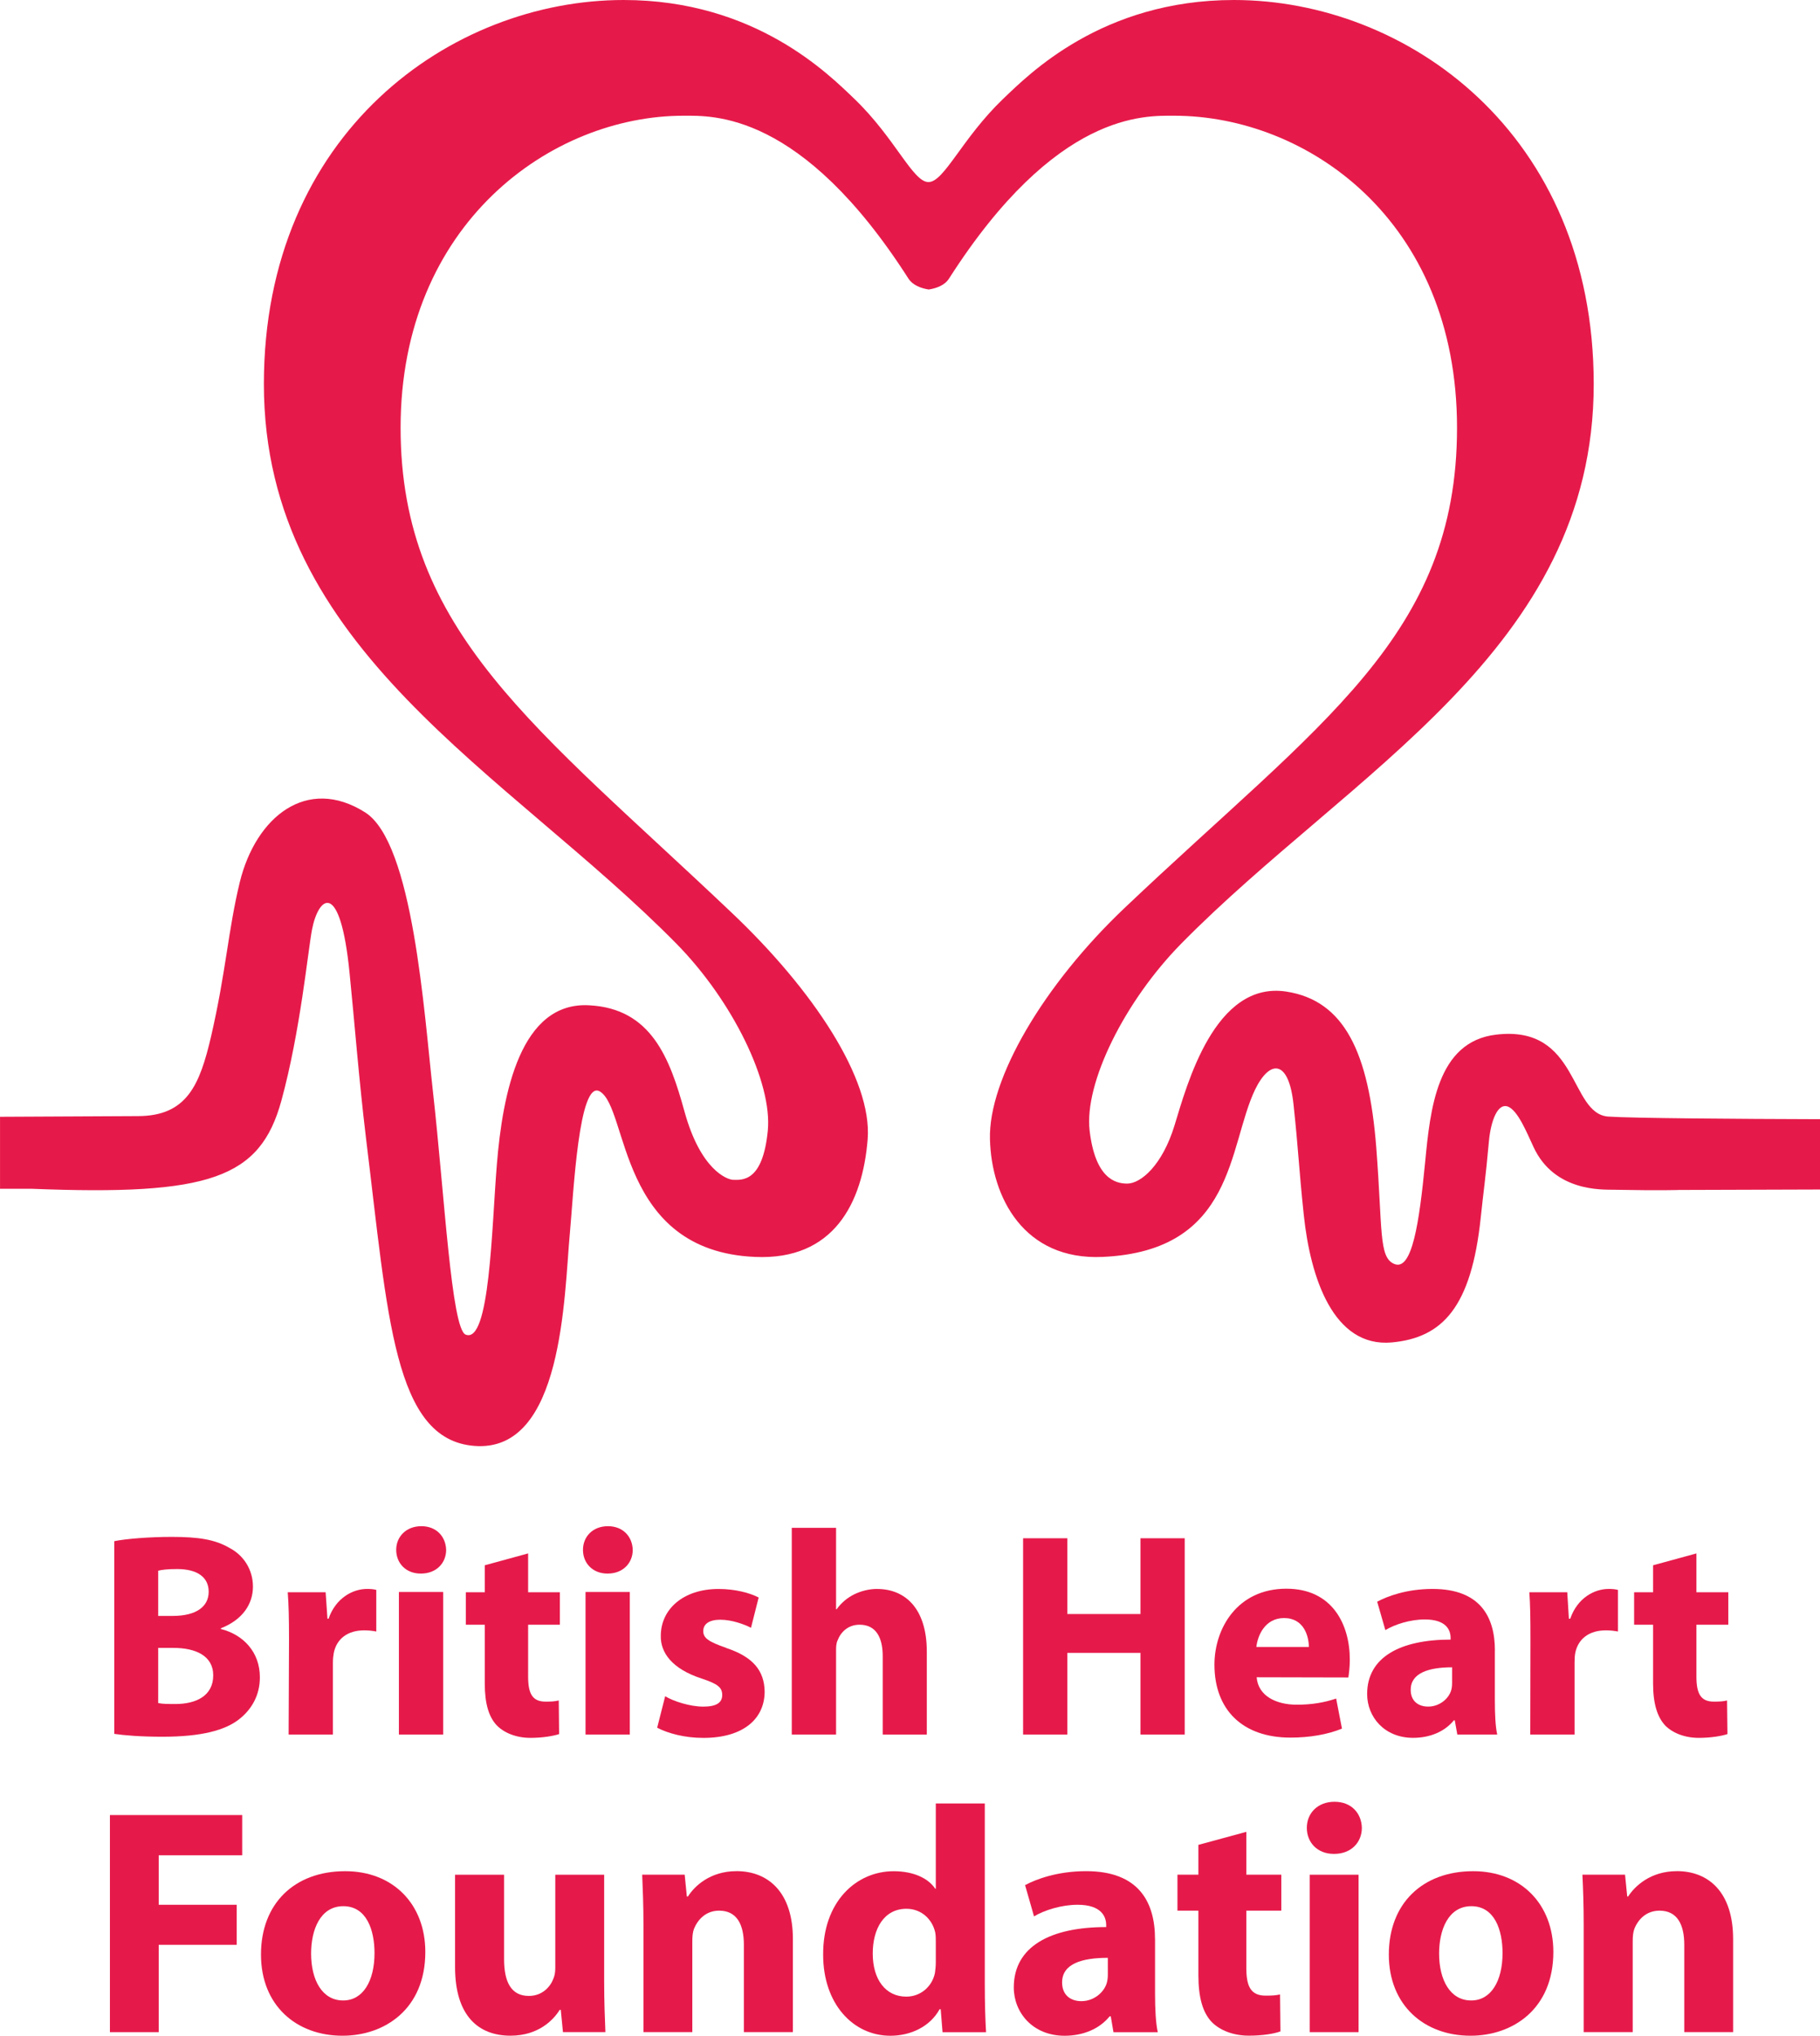 <?xml version="1.0" encoding="UTF-8"?>
<svg id="Layer_1" data-name="Layer 1" xmlns="http://www.w3.org/2000/svg" viewBox="0 0 612.52 684.94">
  <defs>
    <style>
      .cls-1 {
        fill: #e61a4a;
      }
    </style>
  </defs>
  <path class="cls-1" d="M541.31,375.69c-13.24-.87-9.74-30.91-37.77-27.57-19.99,2.31-22.2,25.18-23.92,43.02-1.96,19.99-4.35,36.88-10.49,34.09-5.15-2.31-3.8-11.39-5.95-39.19-2.51-31.86-10.67-49.39-30.29-52.41-24.1-3.67-33.42,31.39-37.6,45.01-4.11,13.46-11.35,19.6-15.94,19.6-4.05,0-10.74-1.83-12.63-17.77-1.9-16.09,11.84-43.65,30.79-62.93,56.98-57.91,138.86-98.78,138.86-188.33C536.35,44.69,473.3,0,415.28,0c-44.41,0-69.12,25.1-77.71,33.3-13.8,13.23-19.81,27.96-25.09,27.96s-11.16-14.73-24.9-27.96C279,25.1,254.22,0,209.88,0c-58.02,0-121.07,44.69-121.07,129.21,0,89.54,81.82,130.42,138.86,188.33,18.95,19.28,32.32,46.76,30.73,62.93-1.72,17.36-8.65,16.57-11.84,16.49-1.84-.16-10.73-3.18-16.19-22.95-4.97-18.09-11.23-34.65-32.02-35.76-23.12-1.35-29.2,29.4-31.15,53.76-1.72,20.95-2.33,60.31-10.49,57.04-4.78-1.91-7.11-47-10.98-81.57-3.01-26.77-6.68-83.97-22.87-94.16-19.57-12.35-36.73,1.52-42.14,23.42-3.98,16.41-4.6,29.95-9.69,52.02-3.81,16.26-8.09,26.77-24.66,26.77l-46.36,.23v24.22H10.61c59.98,2.39,76.92-3.51,84.09-29.64,6.38-23.34,8.9-50.11,10.31-57.59,2.21-11.31,9.5-16.97,12.63,14.57,1.6,15.69,3.12,35.7,5.58,56.01,7.36,59.74,9.26,101.01,36.37,103.16,30.05,2.47,30.24-50.67,32.21-71.7,1.22-13.38,3.01-51.7,10.06-47.56,9.74,5.65,6,53.69,52.25,55.68,26.5,1.2,36.19-18.16,37.9-39.59,1.6-20.24-18.39-50.28-45.69-76.16-65.68-62.37-111.5-94.48-111.5-163.23s50.78-104.99,95.18-104.99c9.75,0,39.62-1.6,75.69,54.73,1.53,2.39,4.42,3.35,6.87,3.74,2.51-.4,5.4-1.36,6.87-3.74,36.06-56.32,65.92-54.73,75.74-54.73,44.34,0,95.19,34.81,95.19,104.99s-46.18,99.18-111.87,161.56c-27.23,25.81-45.88,57.52-45.32,77.83,.48,19.52,11.41,40.78,37.9,39.59,44.71-1.99,42.19-37.28,51.34-56.32,4.97-10.19,11.35-10.19,12.94,5.18,1.72,16.1,1.72,20.71,3.44,37.05,2.21,21.03,9.93,44.69,29.68,42.86,16.93-1.6,26.69-11.71,29.87-41.98,.91-8.84,1.6-12.82,2.75-25.65,.68-7.24,3.01-12.82,6.26-11.78,3.43,1.19,6.43,8.68,8.77,13.69,6.99,15.06,23.12,14.27,26.86,14.35,16.37,.31,22.08,.07,22.08,.07l47.47-.15v-23.66c-27.3-.08-63.23-.32-71.21-.88"/>
  <polyline class="cls-1" points="36.99 683.75 53.42 683.75 53.42 654.36 79.67 654.36 79.67 640.89 53.42 640.89 53.42 624.24 81.51 624.24 81.51 610.7 36.99 610.7 36.99 683.75"/>
  <path class="cls-1" d="M115.55,673.08h-.12c-6.93,0-10.73-6.78-10.73-15.78,0-7.97,3.06-15.93,10.85-15.93s10.49,7.96,10.49,15.78c0,9.56-3.99,15.93-10.49,15.93m.62-43.49c-17.11,0-28.34,10.91-28.34,28.04s11.9,27.32,27.41,27.32h.06c14.11,0,27.84-8.92,27.84-28.2,0-16.01-10.79-27.16-26.98-27.16Z"/>
  <path class="cls-1" d="M203.32,630.78h-16.44v31.47c0,1.43-.25,2.63-.67,3.58-.99,2.63-3.69,5.73-8.22,5.73-5.9,0-8.34-4.61-8.34-12.35v-28.43h-16.5v31.06c0,16.33,7.79,23.1,18.65,23.1,9.51,0,14.54-5.42,16.56-8.69h.37l.73,7.49h14.29c-.18-4.46-.42-10.12-.42-17.05v-35.93"/>
  <path class="cls-1" d="M247.84,629.58c-8.89,0-14.17,5.1-16.31,8.52h-.37l-.73-7.33h-14.3c.19,4.7,.43,10.27,.43,16.88v36.09h16.44v-30.59c0-1.52,.13-3.03,.55-4.14,1.23-3.03,3.93-6.14,8.47-6.14,5.95,0,8.33,4.62,8.33,11.48v29.39h16.5v-31.31c0-15.61-8.16-22.86-19.02-22.86"/>
  <path class="cls-1" d="M314.94,660.25c0,1.27-.13,2.55-.3,3.66-.99,4.62-4.91,7.89-9.64,7.89-6.86,0-11.28-5.65-11.28-14.5,0-8.36,3.8-15.06,11.34-15.06,5.1,0,8.72,3.59,9.69,7.97,.19,1.04,.19,2.07,.19,3.03v7.02m16.49-53.45h-16.49v28.68h-.19c-2.39-3.59-7.42-5.89-13.98-5.89-12.7,0-23.86,10.35-23.74,28.12,0,16.48,10.05,27.24,22.63,27.24,6.8,0,13.31-3.03,16.56-8.92h.37l.62,7.73h14.65c-.24-3.59-.43-9.8-.43-15.85v-61.1Z"/>
  <path class="cls-1" d="M372.84,664.47c0,.96-.12,1.91-.37,2.79-1.04,3.35-4.54,6.06-8.52,6.06-3.68,0-6.5-2.08-6.5-6.3,0-6.29,6.69-8.28,15.39-8.28v5.73m15.88-12.03c0-12.51-5.52-22.86-23.18-22.86-9.63,0-16.87,2.71-20.55,4.7l3.01,10.51c3.49-2.07,9.19-3.9,14.66-3.9,8.1,0,9.63,4.06,9.63,6.86v.64c-18.77,0-31.1,6.53-31.1,20.32,0,8.44,6.38,16.25,17.11,16.25,6.25,0,11.72-2.31,15.15-6.53h.38l.91,5.34h14.91c-.67-2.95-.92-7.8-.92-12.83v-18.48Z"/>
  <path class="cls-1" d="M419.45,616.35l-16.13,4.38v10.04h-7.05v12.1h7.05v21.75c0,7.49,1.47,12.59,4.54,15.77,2.7,2.71,7.12,4.54,12.46,4.54,4.53,0,8.52-.64,10.61-1.44l-.13-12.43c-1.47,.32-2.58,.4-4.85,.4-4.9,0-6.5-2.95-6.5-9.32v-19.28h11.77v-12.1h-11.77v-14.42"/>
  <rect class="cls-1" x="440.8" y="630.78" width="16.43" height="52.97"/>
  <path class="cls-1" d="M449.13,606.23c-5.64,0-9.32,3.83-9.32,8.77s3.56,8.77,9.08,8.77h.12c5.77,0,9.32-3.9,9.32-8.77-.12-4.94-3.55-8.77-9.2-8.77"/>
  <path class="cls-1" d="M495.19,673.08h-.12c-6.93,0-10.74-6.78-10.74-15.78,0-7.97,3.07-15.93,10.86-15.93s10.49,7.96,10.49,15.78c0,9.56-3.99,15.93-10.49,15.93m.62-43.49c-17.11,0-28.4,10.91-28.4,28.04s11.96,27.32,27.47,27.32h.06c14.11,0,27.84-8.92,27.84-28.2,0-16.01-10.79-27.16-26.98-27.16Z"/>
  <path class="cls-1" d="M564.32,629.58c-8.9,0-14.17,5.1-16.37,8.52h-.31l-.73-7.33h-14.35c.24,4.7,.43,10.27,.43,16.88v36.09h16.5v-30.59c0-1.52,.12-3.03,.55-4.14,1.17-3.03,3.92-6.14,8.46-6.14,5.95,0,8.34,4.62,8.34,11.48v29.39h16.44v-31.31c0-15.61-8.1-22.86-18.95-22.86"/>
  <path class="cls-1" d="M59.06,573.34c-2.58,0-4.35,0-5.82-.32v-18.56h5.09c7.48,0,13.43,2.63,13.43,9.24,0,7.01-5.95,9.64-12.7,9.64m-5.82-44.85c1.17-.31,3.07-.56,6.38-.56,6.75,0,10.61,2.71,10.61,7.65s-4.11,8.12-12.08,8.12h-4.91v-15.22Zm21.09,19.6v-.23c7.36-2.87,10.8-8.21,10.8-14.02s-3.25-10.6-7.85-12.99c-4.85-2.86-10.43-3.74-19.5-3.74-7.55,0-15.4,.64-19.32,1.44v64.84c3.31,.49,8.83,.96,16.19,.96,13.13,0,21.16-2.15,25.94-5.97,4.11-3.27,6.87-7.97,6.87-14.02,0-8.52-5.58-14.35-13.13-16.26Z"/>
  <path class="cls-1" d="M110.58,544.66h-.37l-.62-8.93h-12.75c.31,4.06,.43,8.69,.43,15.78l-.13,32.1h14.9v-24.22c0-1.27,.13-2.31,.3-3.27,.98-4.78,4.72-7.56,10.19-7.56,1.65,0,2.88,.15,4.11,.39v-14.01c-1.05-.24-1.72-.32-3.13-.32-4.66,0-10.49,2.95-12.94,10.04"/>
  <rect class="cls-1" x="134.25" y="535.65" width="14.9" height="47.96"/>
  <path class="cls-1" d="M141.8,513.51c-5.09,0-8.46,3.51-8.46,7.97s3.25,7.97,8.22,7.97h.12c5.21,0,8.47-3.59,8.47-7.97-.13-4.46-3.26-7.97-8.34-7.97"/>
  <path class="cls-1" d="M177.74,522.67l-14.59,3.99v9.08h-6.38v10.92h6.38v19.75c0,6.78,1.34,11.31,4.11,14.19,2.45,2.47,6.5,4.13,11.28,4.13,4.11,0,7.73-.64,9.63-1.27l-.12-11.31c-1.35,.31-2.33,.39-4.42,.39-4.42,0-5.89-2.63-5.89-8.44v-17.44h10.68v-10.92h-10.68v-13.06"/>
  <rect class="cls-1" x="197.06" y="535.65" width="14.9" height="47.96"/>
  <path class="cls-1" d="M204.6,513.51c-5.09,0-8.4,3.51-8.4,7.97s3.25,7.97,8.22,7.97h.12c5.15,0,8.41-3.59,8.41-7.97-.13-4.46-3.26-7.97-8.34-7.97"/>
  <path class="cls-1" d="M244.41,554.46c-5.89-2.07-7.73-3.27-7.73-5.66s2.03-3.82,5.71-3.82c3.99,0,8.22,1.6,10.36,2.71l2.58-10.19c-2.94-1.52-7.85-2.87-13.5-2.87-11.84,0-19.44,6.78-19.44,15.78-.12,5.57,3.69,11.07,13.68,14.34,5.52,1.83,6.99,3.02,6.99,5.57s-1.9,3.9-6.38,3.9-10.12-1.83-12.82-3.5l-2.69,10.6c3.68,1.91,9.26,3.42,15.51,3.42,13.74,0,20.66-6.61,20.66-15.61-.12-6.93-3.8-11.63-12.94-14.65"/>
  <path class="cls-1" d="M295.19,534.62c-2.76,0-5.46,.72-7.73,1.83-2.39,1.2-4.36,2.87-5.9,5.02h-.18v-27.41h-14.91v69.55h14.91v-28.43c0-1.04,.06-2.32,.49-3.19,1.04-2.78,3.49-5.33,7.42-5.33,5.58,0,7.79,4.38,7.79,10.59v26.37h14.84v-27.88c0-14.5-7.24-21.11-16.75-21.11"/>
  <polyline class="cls-1" points="383.82 543.06 359.22 543.06 359.22 517.57 344.32 517.57 344.32 583.61 359.22 583.61 359.22 556.13 383.82 556.13 383.82 583.61 398.72 583.61 398.72 517.57 383.82 517.57 383.82 543.06"/>
  <path class="cls-1" d="M422.83,554.14c.43-3.9,2.94-9.72,9.32-9.72,6.75,0,8.34,6.22,8.34,9.72h-17.66m10.12-19.6c-16.56,0-24.23,13.39-24.23,25.57,0,15.05,9.32,24.53,25.57,24.53,6.5,0,12.46-1.03,17.35-3.02l-1.96-10.12c-3.99,1.35-8.16,2.07-13.25,2.07-6.93,0-13-2.94-13.5-9.23l30.86,.07c.18-1.19,.49-3.42,.49-5.97,0-11.87-5.89-23.9-21.34-23.9Z"/>
  <path class="cls-1" d="M488.7,566.17c0,.87-.06,1.75-.3,2.55-.92,3.03-4.11,5.49-7.74,5.49-3.31,0-5.89-1.83-5.89-5.65,0-5.65,6.07-7.57,13.93-7.57v5.18m14.41-10.84c0-11.31-4.97-20.71-20.98-20.71-8.71,0-15.27,2.47-18.64,4.3l2.75,9.56c3.13-1.91,8.34-3.59,13.25-3.59,7.36,0,8.71,3.67,8.71,6.22v.56c-16.92,0-28.09,5.89-28.09,18.32,0,7.65,5.76,14.73,15.45,14.73,5.71,0,10.62-2.07,13.74-5.89h.3l.86,4.78h13.43c-.61-2.63-.8-7.01-.8-11.55v-16.73Z"/>
  <path class="cls-1" d="M528.44,544.66h-.43l-.55-8.93h-12.76c.3,4.06,.37,8.69,.37,15.78l-.06,32.1h14.91v-24.22c0-1.27,.06-2.31,.24-3.27,.99-4.78,4.73-7.56,10.25-7.56,1.65,0,2.82,.15,4.11,.39v-14.01c-1.1-.24-1.77-.32-3.13-.32-4.72,0-10.49,2.95-12.94,10.04"/>
  <path class="cls-1" d="M570.94,522.67l-14.6,3.99v9.08h-6.38v10.92h6.38v19.75c0,6.78,1.41,11.31,4.11,14.19,2.45,2.47,6.5,4.13,11.29,4.13,4.11,0,7.73-.64,9.63-1.27l-.13-11.31c-1.35,.31-2.33,.39-4.42,.39-4.42,0-5.89-2.63-5.89-8.44v-17.44h10.73v-10.92h-10.73v-13.06"/>
</svg>